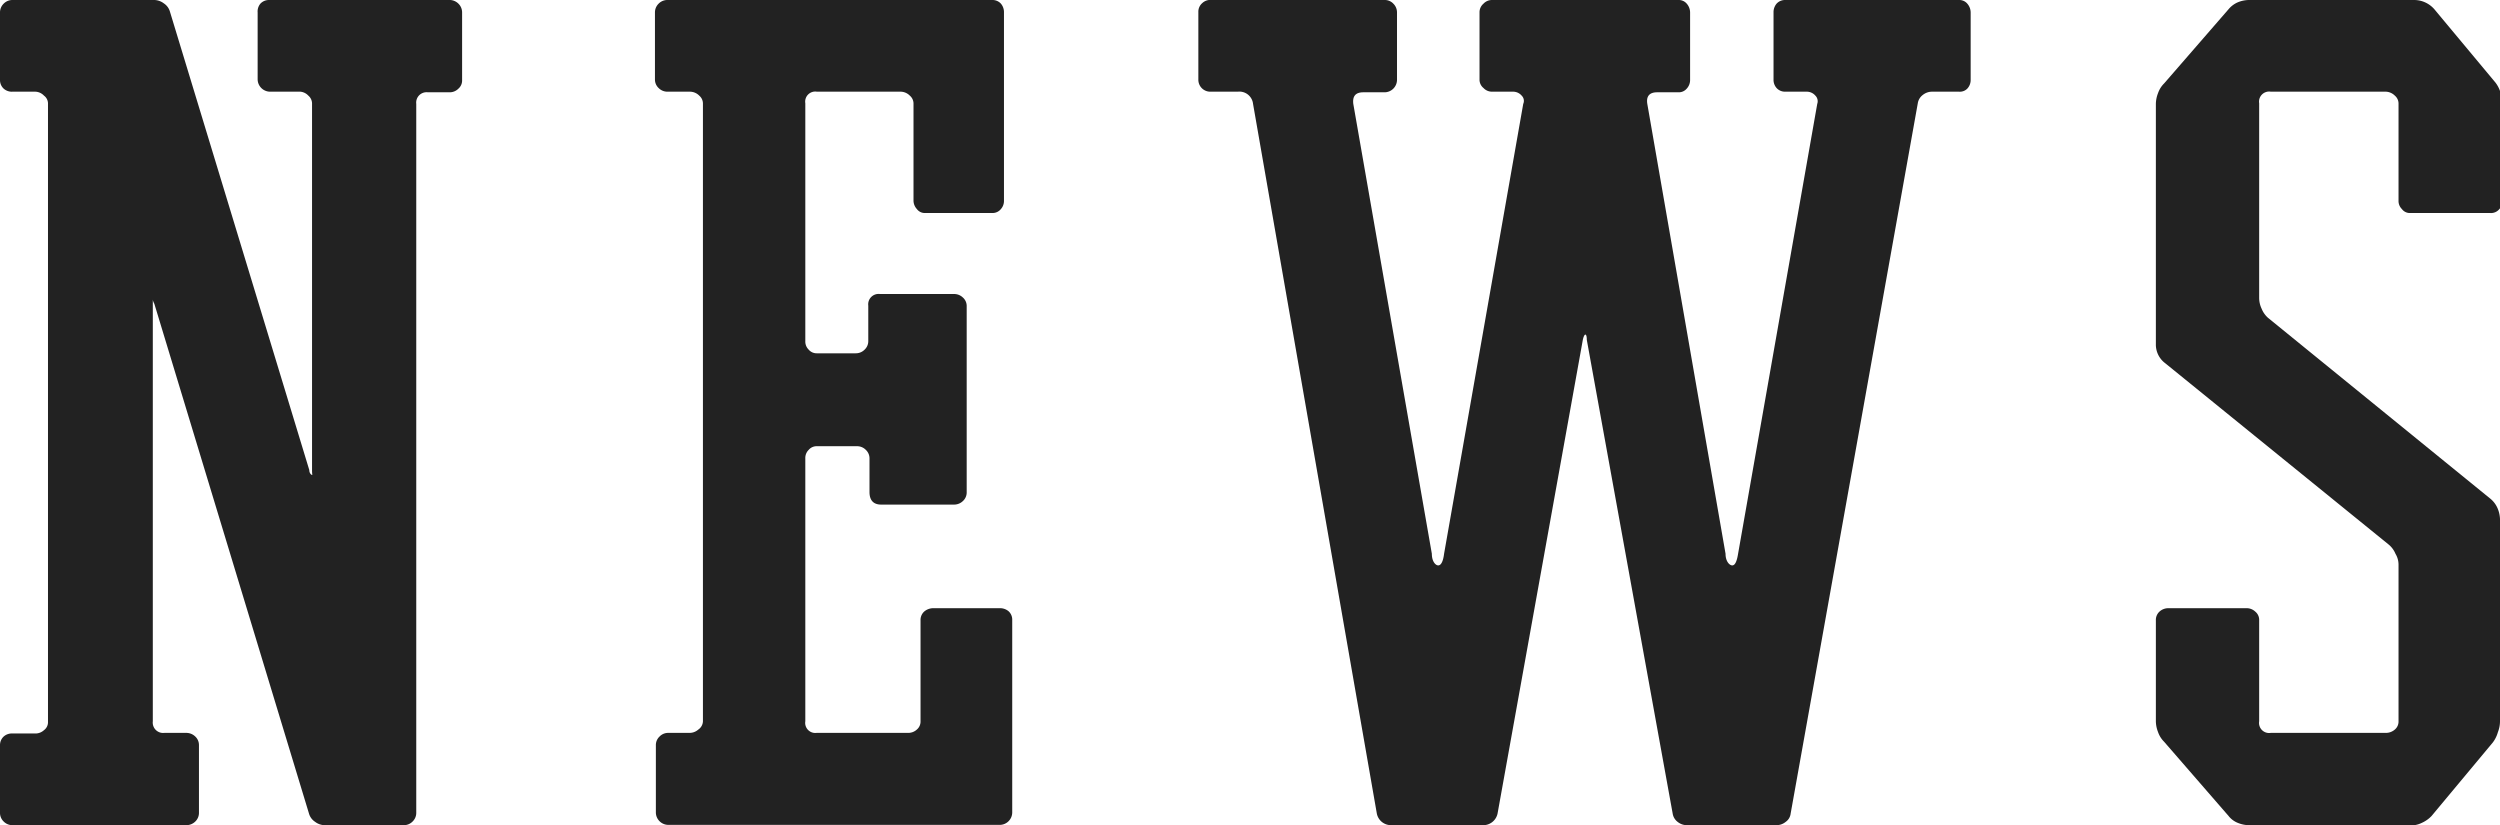 <svg xmlns="http://www.w3.org/2000/svg" viewBox="0 0 81.8 27"><defs><style>.cls-1{fill:#222;}</style></defs><g id="レイヤー_2" data-name="レイヤー 2"><g id="moji"><path class="cls-1" d="M5.05,0a.53.53,0,0,1,.31.11.48.48,0,0,1,.2.27l4.56,15c0,.11.07.16.09.16s0,0,0-.16V3.4a.34.34,0,0,0-.12-.27A.41.41,0,0,0,9.83,3h-1a.41.41,0,0,1-.4-.4V.41A.4.4,0,0,1,8.52.12.38.38,0,0,1,8.8,0h5.94A.42.42,0,0,1,15,.12a.4.4,0,0,1,.12.29V2.62A.35.35,0,0,1,15,2.9a.4.4,0,0,1-.29.12H14a.34.34,0,0,0-.38.38V26.6a.39.39,0,0,1-.12.28.4.4,0,0,1-.29.12H10.62a.53.53,0,0,1-.31-.11.48.48,0,0,1-.2-.27L5.05,9.94C5,9.85,5,9.8,5,9.8s0,0,0,.16V23.6a.34.34,0,0,0,.38.38H6.1a.42.42,0,0,1,.29.12.38.38,0,0,1,.12.28V26.6a.39.39,0,0,1-.12.28A.42.42,0,0,1,6.1,27H.41a.4.4,0,0,1-.29-.12A.39.39,0,0,1,0,26.6V24.38a.38.38,0,0,1,.12-.28A.4.4,0,0,1,.41,24h.75a.41.41,0,0,0,.28-.11.32.32,0,0,0,.13-.27V3.4a.32.32,0,0,0-.13-.27A.41.41,0,0,0,1.16,3H.41A.4.4,0,0,1,.12,2.9.38.38,0,0,1,0,2.62V.41A.4.4,0,0,1,.12.12.4.4,0,0,1,.41,0Z"/><path class="cls-1" d="M28.45,15a.38.38,0,0,0-.12-.28.4.4,0,0,0-.29-.12H26.73a.34.34,0,0,0-.27.12.37.37,0,0,0-.11.28V23.6a.33.33,0,0,0,.37.38h3a.41.41,0,0,0,.28-.11.34.34,0,0,0,.12-.27V20.3a.37.37,0,0,1,.12-.29.46.46,0,0,1,.29-.11h2.19A.43.43,0,0,1,33,20a.37.37,0,0,1,.12.29v6.3a.41.41,0,0,1-.4.4H21.86a.41.41,0,0,1-.4-.4V24.38a.38.38,0,0,1,.12-.28.39.39,0,0,1,.28-.12h.71a.43.43,0,0,0,.28-.11A.34.34,0,0,0,23,23.6V3.4a.34.34,0,0,0-.12-.27A.43.43,0,0,0,22.57,3h-.73a.4.4,0,0,1-.29-.12.38.38,0,0,1-.12-.28V.41a.4.4,0,0,1,.12-.29A.4.4,0,0,1,21.84,0H32.48a.37.37,0,0,1,.27.12.43.43,0,0,1,.1.29V6.56a.4.4,0,0,1-.1.28.35.35,0,0,1-.27.13H30.26A.32.32,0,0,1,30,6.84a.41.41,0,0,1-.11-.28V3.4a.34.34,0,0,0-.12-.27A.43.43,0,0,0,29.48,3H26.73a.33.33,0,0,0-.38.38v7.78a.37.37,0,0,0,.11.28.34.34,0,0,0,.27.12H28a.4.4,0,0,0,.29-.12.38.38,0,0,0,.12-.28V10a.34.34,0,0,1,.38-.38h2.43a.41.41,0,0,1,.28.11.37.37,0,0,1,.13.27v6.1a.38.38,0,0,1-.13.3.41.41,0,0,1-.28.11H28.83c-.25,0-.38-.14-.38-.41Z"/><path class="cls-1" d="M45.71,2.62a.41.41,0,0,1-.4.4h-.7c-.26,0-.36.13-.33.38l2.57,14.72c0,.25.12.38.21.38s.16-.13.19-.38L49.84,3.4a.24.24,0,0,0-.05-.27A.37.37,0,0,0,49.52,3h-.7a.38.38,0,0,1-.28-.12.35.35,0,0,1-.13-.28V.41a.37.37,0,0,1,.13-.29A.38.38,0,0,1,48.82,0h6.1a.34.34,0,0,1,.27.12.44.44,0,0,1,.11.29V2.62a.41.41,0,0,1-.11.28.34.34,0,0,1-.27.12h-.7c-.25,0-.36.13-.32.38l2.56,14.72c0,.25.13.38.22.38s.15-.13.19-.38L59.46,3.4a.26.26,0,0,0-.06-.27A.37.37,0,0,0,59.13,3H58.4a.37.37,0,0,1-.27-.12.4.4,0,0,1-.1-.28V.41a.43.43,0,0,1,.1-.29A.37.37,0,0,1,58.4,0h5.7a.34.34,0,0,1,.27.12.44.44,0,0,1,.11.29V2.62a.41.41,0,0,1-.11.28A.34.34,0,0,1,64.1,3h-.89a.48.48,0,0,0-.3.11.42.42,0,0,0-.16.27L58.59,26.62a.38.38,0,0,1-.16.27.48.48,0,0,1-.3.11H55.19a.48.48,0,0,1-.3-.11.42.42,0,0,1-.16-.27l-2.81-15.5c0-.23-.08-.23-.13,0L49,26.62a.48.48,0,0,1-.49.38h-3a.48.48,0,0,1-.3-.11.47.47,0,0,1-.16-.27L41,3.4A.45.45,0,0,0,40.5,3h-.89a.39.39,0,0,1-.4-.4l0-2.21a.37.37,0,0,1,.13-.29A.38.38,0,0,1,39.64,0h5.67a.38.38,0,0,1,.28.12.4.4,0,0,1,.12.29Z"/><path class="cls-1" d="M70.54,20.3a.37.37,0,0,1,.12-.29.43.43,0,0,1,.28-.11h2.57a.41.41,0,0,1,.28.11.35.35,0,0,1,.13.29v3.3a.33.33,0,0,0,.38.38h3.77a.44.44,0,0,0,.29-.11.34.34,0,0,0,.12-.27V18.47a.69.69,0,0,0-.1-.35.78.78,0,0,0-.22-.3l-7.32-5.94a.76.76,0,0,1-.3-.62V3.4a1,1,0,0,1,.07-.35.83.83,0,0,1,.2-.32L72.92.3a.82.82,0,0,1,.29-.22A1,1,0,0,1,73.57,0H79a.88.88,0,0,1,.65.3l2,2.4a1,1,0,0,1,.17.34,1,1,0,0,1,.07.36V6.56a.41.41,0,0,1-.11.28.35.35,0,0,1-.3.13H78.86a.32.32,0,0,1-.27-.13.37.37,0,0,1-.11-.28V3.4a.34.34,0,0,0-.12-.27A.44.44,0,0,0,78.07,3H74.3a.33.33,0,0,0-.38.38V9.75a.83.83,0,0,0,.08.35.81.81,0,0,0,.21.3l7.29,5.93a.84.84,0,0,1,.22.3,1,1,0,0,1,.08.35V23.6a1,1,0,0,1-.07.36,1,1,0,0,1-.17.34l-2,2.4a1,1,0,0,1-.31.22A.84.84,0,0,1,79,27H73.57a1,1,0,0,1-.36-.08.72.72,0,0,1-.29-.22l-2.11-2.43a.83.83,0,0,1-.2-.32,1,1,0,0,1-.07-.35Z"/></g></g></svg>
